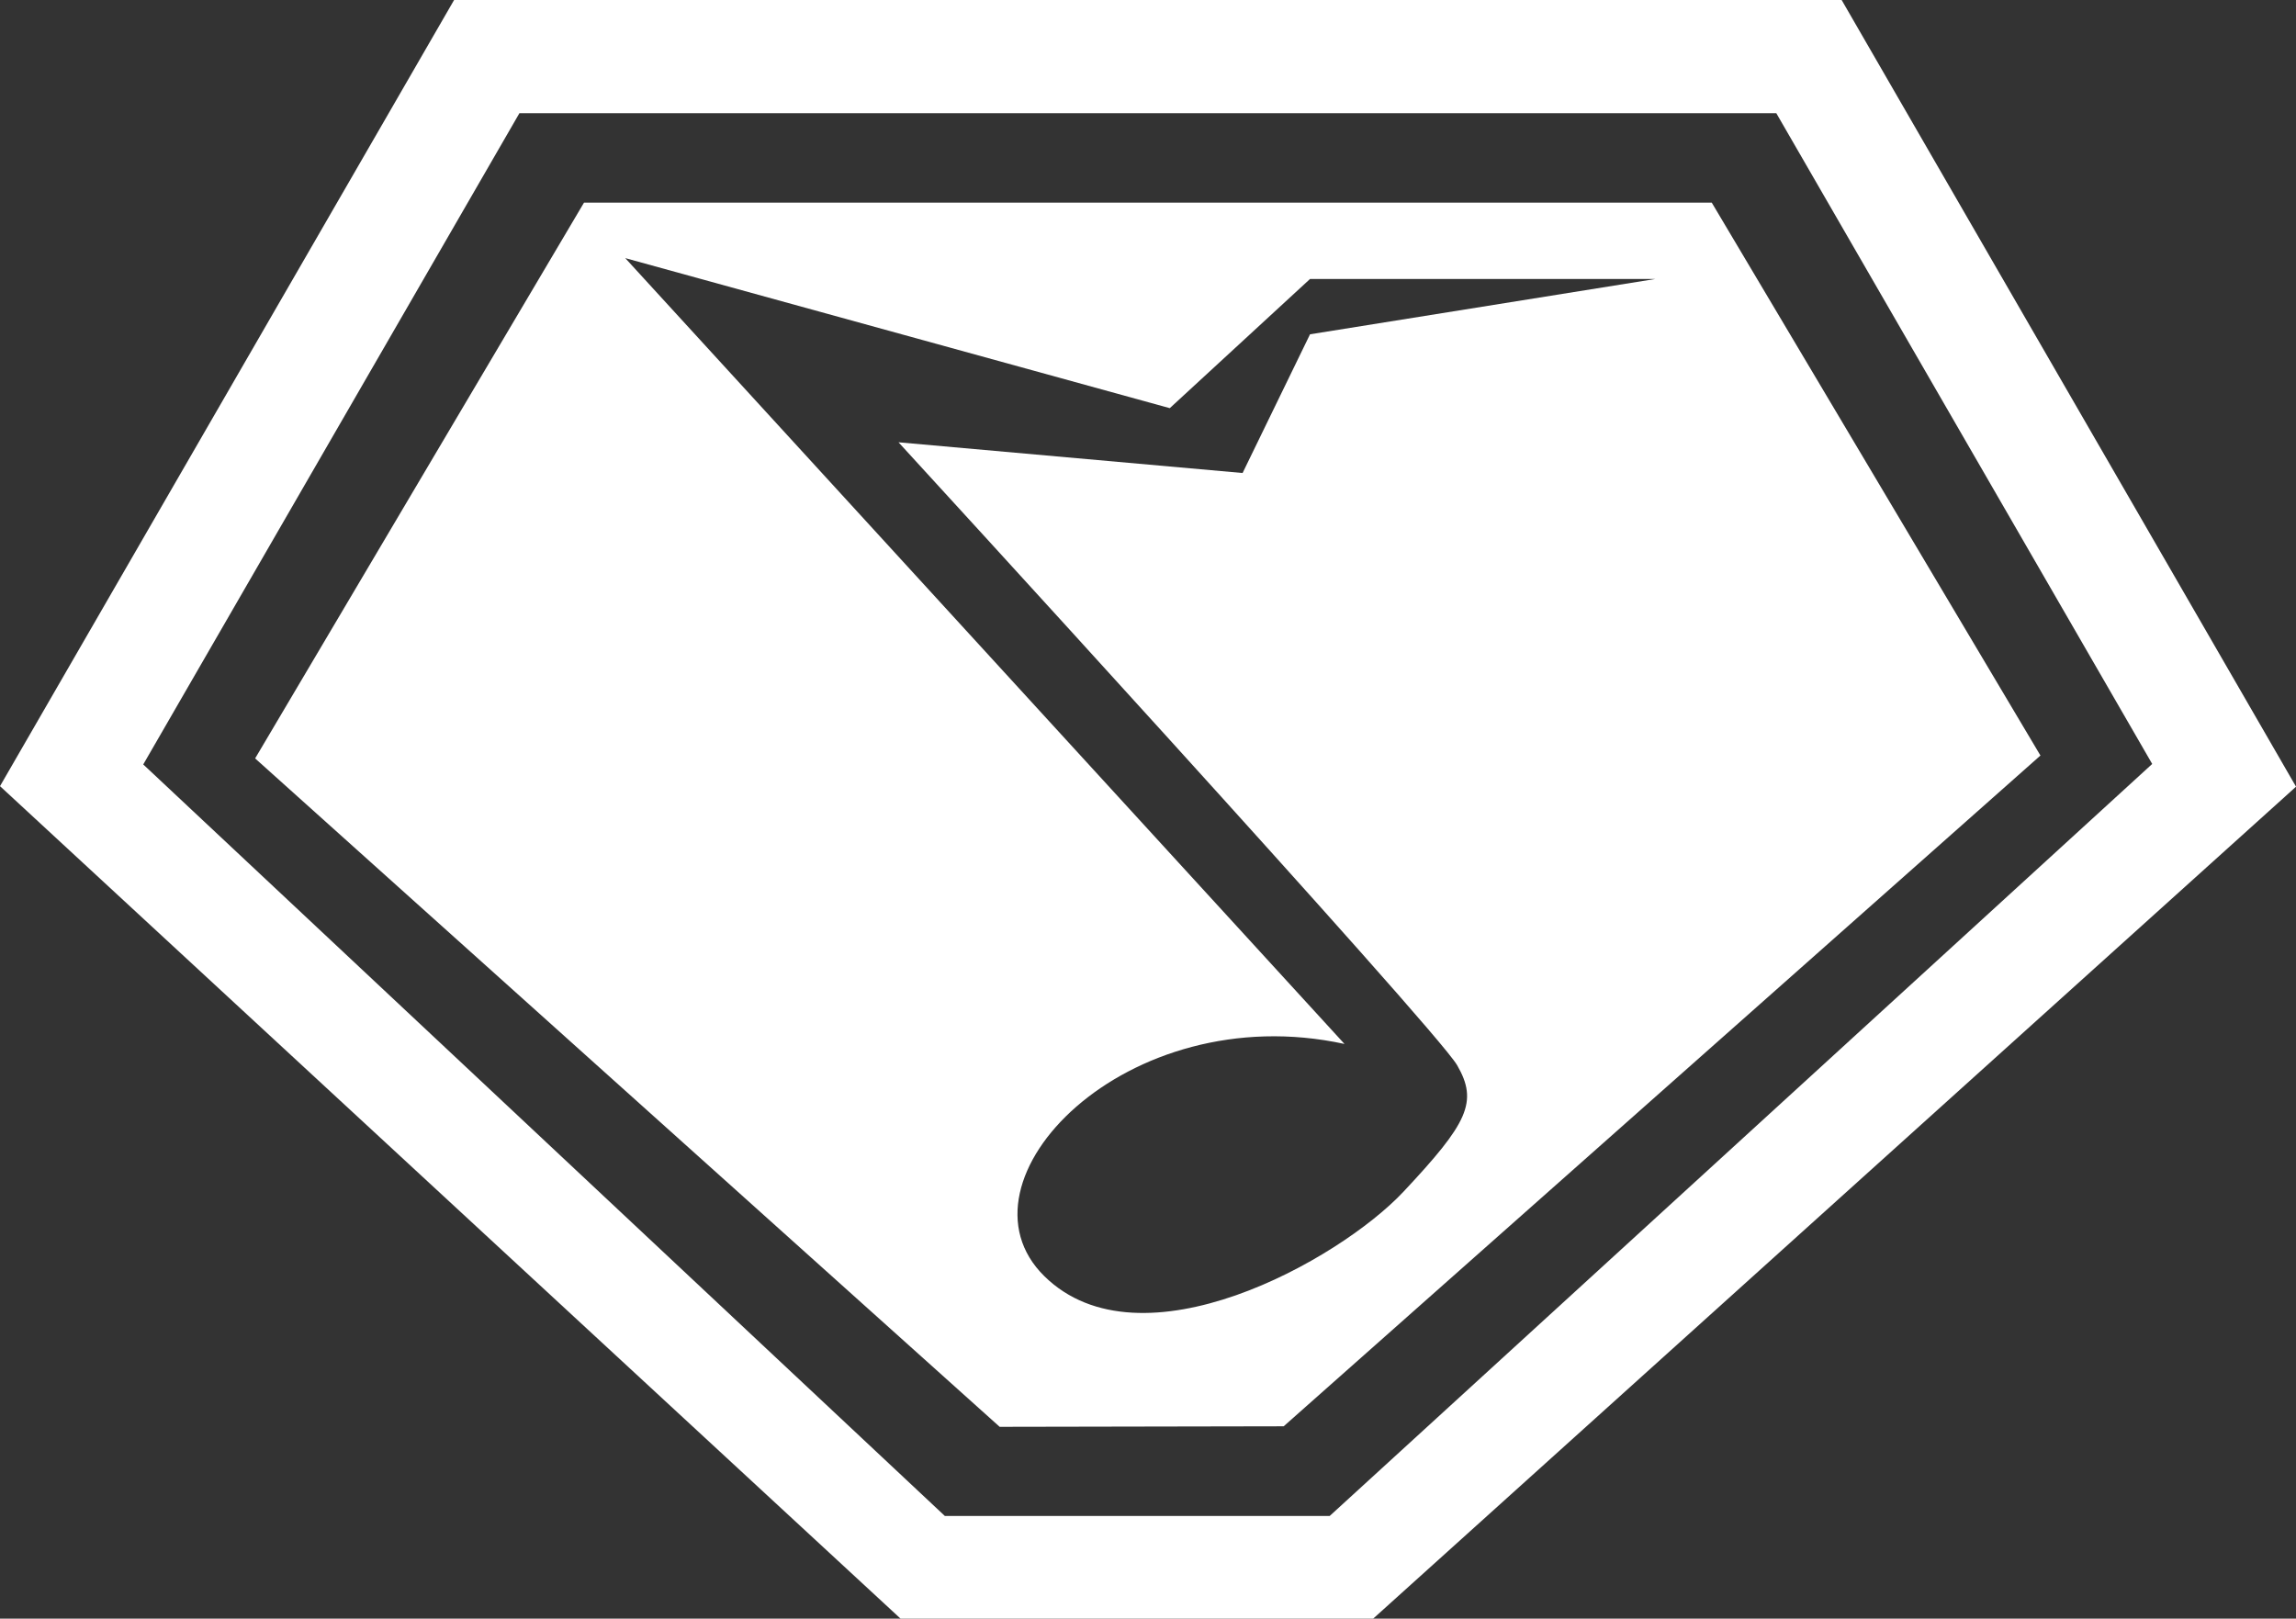 <?xml version="1.0" encoding="UTF-8"?><svg id="Layer_2" xmlns="http://www.w3.org/2000/svg" viewBox="0 0 872.29 615"><rect x="0" y="0" width="872.29" height="615" fill="#333333" stroke="none"/><defs><style>.cls-1{fill:#fff;}</style></defs><g id="Landscape"><g id="Start"><g id="Logo"><path class="cls-1" d="M521.68,615h-179.54L0,298.7,172.52,0H699.67l172.63,298.9-350.61,316.1Zm-162.71-39h146.19l312.5-285.74L674.84,43H197.34L54.42,290.45l304.55,285.55Z"/><path class="cls-1" d="M650.33,77H221.87l-124.94,211.16,282.86,253.96,107.9-.2,287.51-254.86-124.87-210.06Zm-96.77,327.67c8.14,14.03,4.08,22.06-20.36,48.12-24.44,26.06-99.79,68.17-136.45,32.08-36.66-36.09,31.13-106.26,114.05-88.22L237.54,98.07l206.88,57.01,53.28-49.08h131.21l-131.21,21.02-25.62,52.7-130.72-11.67s204.05,222.59,212.19,236.62Z"/></g></g></g></svg>